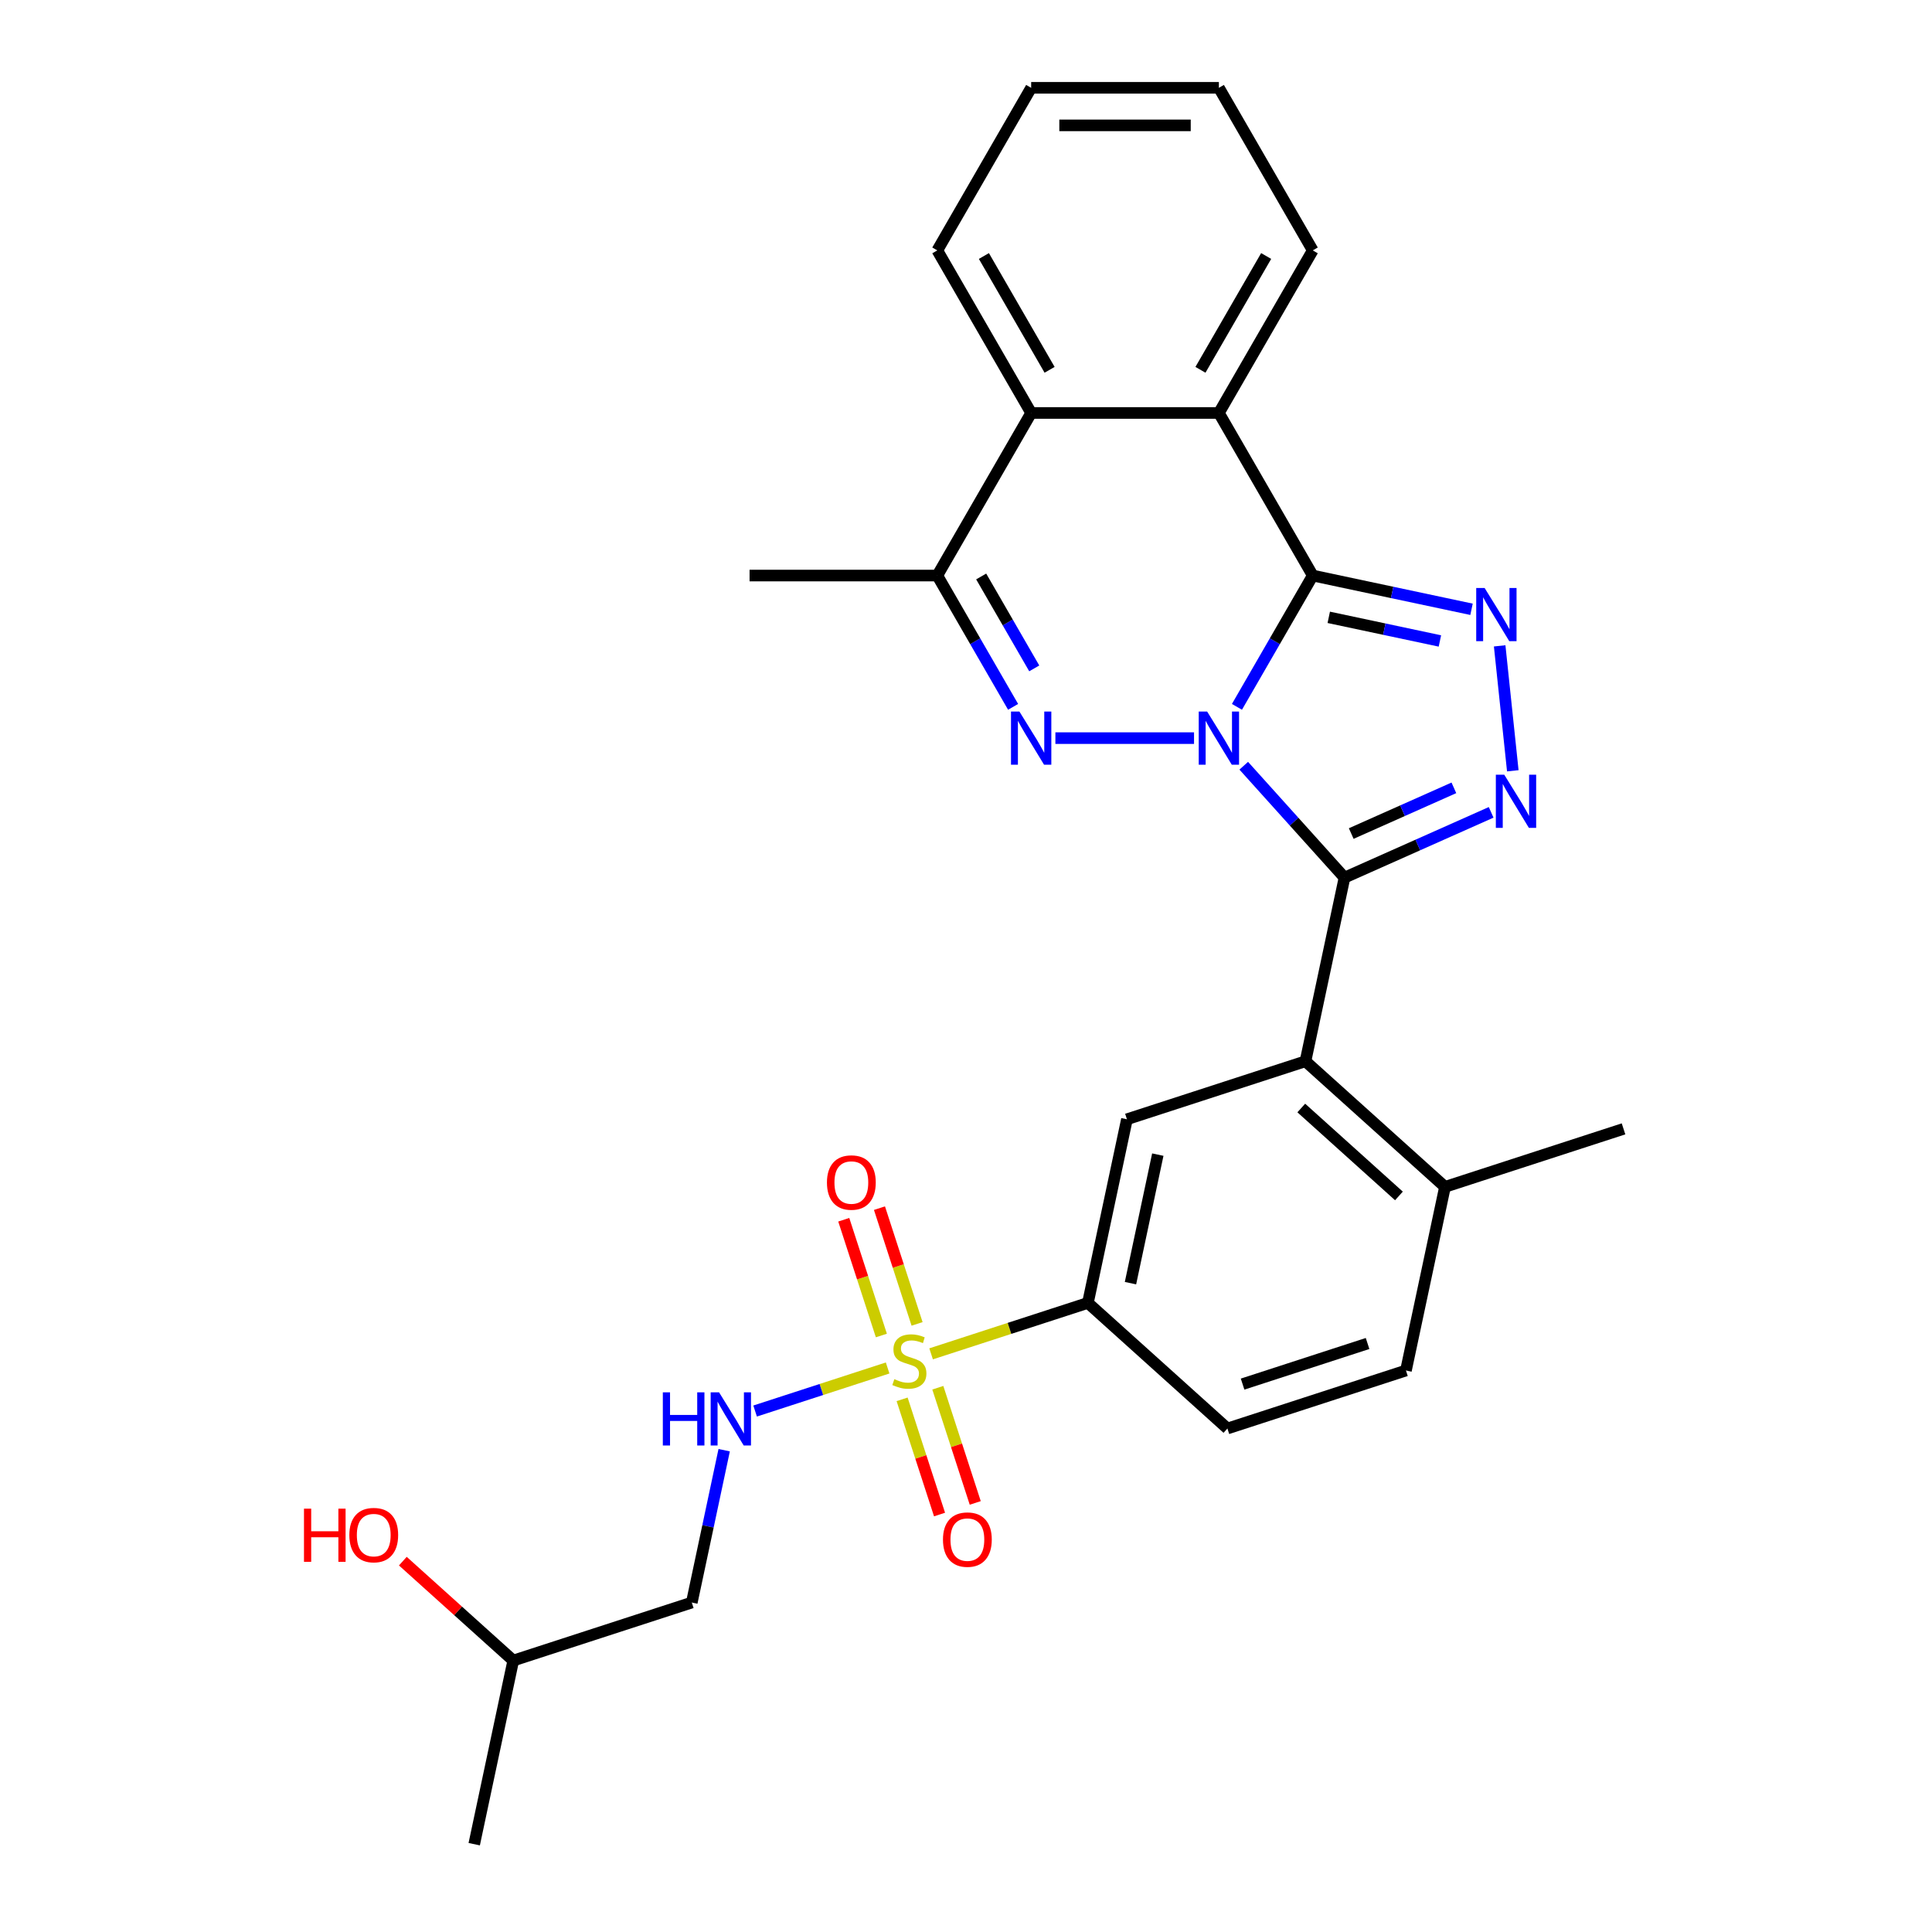 <?xml version='1.0' encoding='iso-8859-1'?>
<svg version='1.1' baseProfile='full'
              xmlns='http://www.w3.org/2000/svg'
                      xmlns:rdkit='http://www.rdkit.org/xml'
                      xmlns:xlink='http://www.w3.org/1999/xlink'
                  xml:space='preserve'
width='1000px' height='1000px' viewBox='0 0 1000 1000'>
<!-- END OF HEADER -->
<rect style='opacity:1.0;fill:#FFFFFF;stroke:none' width='1000' height='1000' x='0' y='0'> </rect>
<path class='bond-0' d='M 640.242,365.865 L 659.86,331.884' style='fill:none;fill-rule:evenodd;stroke:#0000FF;stroke-width:6px;stroke-linecap:butt;stroke-linejoin:miter;stroke-opacity:1' />
<path class='bond-0' d='M 659.86,331.884 L 679.479,297.903' style='fill:none;fill-rule:evenodd;stroke:#000000;stroke-width:6px;stroke-linecap:butt;stroke-linejoin:miter;stroke-opacity:1' />
<path class='bond-1' d='M 643.76,396.341 L 669.837,425.302' style='fill:none;fill-rule:evenodd;stroke:#0000FF;stroke-width:6px;stroke-linecap:butt;stroke-linejoin:miter;stroke-opacity:1' />
<path class='bond-1' d='M 669.837,425.302 L 695.913,454.263' style='fill:none;fill-rule:evenodd;stroke:#000000;stroke-width:6px;stroke-linecap:butt;stroke-linejoin:miter;stroke-opacity:1' />
<path class='bond-2' d='M 618.03,382.053 L 546.271,382.053' style='fill:none;fill-rule:evenodd;stroke:#0000FF;stroke-width:6px;stroke-linecap:butt;stroke-linejoin:miter;stroke-opacity:1' />
<path class='bond-3' d='M 679.479,297.903 L 720.569,306.637' style='fill:none;fill-rule:evenodd;stroke:#000000;stroke-width:6px;stroke-linecap:butt;stroke-linejoin:miter;stroke-opacity:1' />
<path class='bond-3' d='M 720.569,306.637 L 761.659,315.371' style='fill:none;fill-rule:evenodd;stroke:#0000FF;stroke-width:6px;stroke-linecap:butt;stroke-linejoin:miter;stroke-opacity:1' />
<path class='bond-3' d='M 687.766,319.532 L 716.528,325.646' style='fill:none;fill-rule:evenodd;stroke:#000000;stroke-width:6px;stroke-linecap:butt;stroke-linejoin:miter;stroke-opacity:1' />
<path class='bond-3' d='M 716.528,325.646 L 745.291,331.76' style='fill:none;fill-rule:evenodd;stroke:#0000FF;stroke-width:6px;stroke-linecap:butt;stroke-linejoin:miter;stroke-opacity:1' />
<path class='bond-7' d='M 679.479,297.903 L 630.895,213.754' style='fill:none;fill-rule:evenodd;stroke:#000000;stroke-width:6px;stroke-linecap:butt;stroke-linejoin:miter;stroke-opacity:1' />
<path class='bond-4' d='M 695.913,454.263 L 733.864,437.366' style='fill:none;fill-rule:evenodd;stroke:#000000;stroke-width:6px;stroke-linecap:butt;stroke-linejoin:miter;stroke-opacity:1' />
<path class='bond-4' d='M 733.864,437.366 L 771.815,420.469' style='fill:none;fill-rule:evenodd;stroke:#0000FF;stroke-width:6px;stroke-linecap:butt;stroke-linejoin:miter;stroke-opacity:1' />
<path class='bond-4' d='M 699.394,431.44 L 725.96,419.612' style='fill:none;fill-rule:evenodd;stroke:#000000;stroke-width:6px;stroke-linecap:butt;stroke-linejoin:miter;stroke-opacity:1' />
<path class='bond-4' d='M 725.96,419.612 L 752.526,407.785' style='fill:none;fill-rule:evenodd;stroke:#0000FF;stroke-width:6px;stroke-linecap:butt;stroke-linejoin:miter;stroke-opacity:1' />
<path class='bond-6' d='M 695.913,454.263 L 675.711,549.307' style='fill:none;fill-rule:evenodd;stroke:#000000;stroke-width:6px;stroke-linecap:butt;stroke-linejoin:miter;stroke-opacity:1' />
<path class='bond-8' d='M 524.382,365.865 L 504.763,331.884' style='fill:none;fill-rule:evenodd;stroke:#0000FF;stroke-width:6px;stroke-linecap:butt;stroke-linejoin:miter;stroke-opacity:1' />
<path class='bond-8' d='M 504.763,331.884 L 485.144,297.903' style='fill:none;fill-rule:evenodd;stroke:#000000;stroke-width:6px;stroke-linecap:butt;stroke-linejoin:miter;stroke-opacity:1' />
<path class='bond-8' d='M 535.326,345.954 L 521.593,322.167' style='fill:none;fill-rule:evenodd;stroke:#0000FF;stroke-width:6px;stroke-linecap:butt;stroke-linejoin:miter;stroke-opacity:1' />
<path class='bond-8' d='M 521.593,322.167 L 507.86,298.381' style='fill:none;fill-rule:evenodd;stroke:#000000;stroke-width:6px;stroke-linecap:butt;stroke-linejoin:miter;stroke-opacity:1' />
<path class='bond-28' d='M 776.225,334.294 L 783.022,398.96' style='fill:none;fill-rule:evenodd;stroke:#0000FF;stroke-width:6px;stroke-linecap:butt;stroke-linejoin:miter;stroke-opacity:1' />
<path class='bond-5' d='M 481.937,700.748 L 522.517,687.563' style='fill:none;fill-rule:evenodd;stroke:#CCCC00;stroke-width:6px;stroke-linecap:butt;stroke-linejoin:miter;stroke-opacity:1' />
<path class='bond-5' d='M 522.517,687.563 L 563.097,674.378' style='fill:none;fill-rule:evenodd;stroke:#000000;stroke-width:6px;stroke-linecap:butt;stroke-linejoin:miter;stroke-opacity:1' />
<path class='bond-12' d='M 459.433,708.06 L 425.138,719.203' style='fill:none;fill-rule:evenodd;stroke:#CCCC00;stroke-width:6px;stroke-linecap:butt;stroke-linejoin:miter;stroke-opacity:1' />
<path class='bond-12' d='M 425.138,719.203 L 390.842,730.346' style='fill:none;fill-rule:evenodd;stroke:#0000FF;stroke-width:6px;stroke-linecap:butt;stroke-linejoin:miter;stroke-opacity:1' />
<path class='bond-13' d='M 474.679,685.252 L 464.945,655.294' style='fill:none;fill-rule:evenodd;stroke:#CCCC00;stroke-width:6px;stroke-linecap:butt;stroke-linejoin:miter;stroke-opacity:1' />
<path class='bond-13' d='M 464.945,655.294 L 455.211,625.336' style='fill:none;fill-rule:evenodd;stroke:#FF0000;stroke-width:6px;stroke-linecap:butt;stroke-linejoin:miter;stroke-opacity:1' />
<path class='bond-13' d='M 456.197,691.257 L 446.463,661.299' style='fill:none;fill-rule:evenodd;stroke:#CCCC00;stroke-width:6px;stroke-linecap:butt;stroke-linejoin:miter;stroke-opacity:1' />
<path class='bond-13' d='M 446.463,661.299 L 436.729,631.341' style='fill:none;fill-rule:evenodd;stroke:#FF0000;stroke-width:6px;stroke-linecap:butt;stroke-linejoin:miter;stroke-opacity:1' />
<path class='bond-14' d='M 466.931,724.294 L 476.618,754.107' style='fill:none;fill-rule:evenodd;stroke:#CCCC00;stroke-width:6px;stroke-linecap:butt;stroke-linejoin:miter;stroke-opacity:1' />
<path class='bond-14' d='M 476.618,754.107 L 486.304,783.919' style='fill:none;fill-rule:evenodd;stroke:#FF0000;stroke-width:6px;stroke-linecap:butt;stroke-linejoin:miter;stroke-opacity:1' />
<path class='bond-14' d='M 485.413,718.289 L 495.1,748.101' style='fill:none;fill-rule:evenodd;stroke:#CCCC00;stroke-width:6px;stroke-linecap:butt;stroke-linejoin:miter;stroke-opacity:1' />
<path class='bond-14' d='M 495.1,748.101 L 504.786,777.914' style='fill:none;fill-rule:evenodd;stroke:#FF0000;stroke-width:6px;stroke-linecap:butt;stroke-linejoin:miter;stroke-opacity:1' />
<path class='bond-11' d='M 675.711,549.307 L 583.299,579.333' style='fill:none;fill-rule:evenodd;stroke:#000000;stroke-width:6px;stroke-linecap:butt;stroke-linejoin:miter;stroke-opacity:1' />
<path class='bond-15' d='M 675.711,549.307 L 747.921,614.325' style='fill:none;fill-rule:evenodd;stroke:#000000;stroke-width:6px;stroke-linecap:butt;stroke-linejoin:miter;stroke-opacity:1' />
<path class='bond-15' d='M 673.539,573.501 L 724.086,619.014' style='fill:none;fill-rule:evenodd;stroke:#000000;stroke-width:6px;stroke-linecap:butt;stroke-linejoin:miter;stroke-opacity:1' />
<path class='bond-19' d='M 630.895,213.754 L 679.479,129.604' style='fill:none;fill-rule:evenodd;stroke:#000000;stroke-width:6px;stroke-linecap:butt;stroke-linejoin:miter;stroke-opacity:1' />
<path class='bond-19' d='M 621.353,191.415 L 655.362,132.51' style='fill:none;fill-rule:evenodd;stroke:#000000;stroke-width:6px;stroke-linecap:butt;stroke-linejoin:miter;stroke-opacity:1' />
<path class='bond-29' d='M 630.895,213.754 L 533.728,213.754' style='fill:none;fill-rule:evenodd;stroke:#000000;stroke-width:6px;stroke-linecap:butt;stroke-linejoin:miter;stroke-opacity:1' />
<path class='bond-9' d='M 485.144,297.903 L 533.728,213.754' style='fill:none;fill-rule:evenodd;stroke:#000000;stroke-width:6px;stroke-linecap:butt;stroke-linejoin:miter;stroke-opacity:1' />
<path class='bond-20' d='M 485.144,297.903 L 387.976,297.903' style='fill:none;fill-rule:evenodd;stroke:#000000;stroke-width:6px;stroke-linecap:butt;stroke-linejoin:miter;stroke-opacity:1' />
<path class='bond-21' d='M 533.728,213.754 L 485.144,129.604' style='fill:none;fill-rule:evenodd;stroke:#000000;stroke-width:6px;stroke-linecap:butt;stroke-linejoin:miter;stroke-opacity:1' />
<path class='bond-21' d='M 543.27,191.415 L 509.262,132.51' style='fill:none;fill-rule:evenodd;stroke:#000000;stroke-width:6px;stroke-linecap:butt;stroke-linejoin:miter;stroke-opacity:1' />
<path class='bond-10' d='M 563.097,674.378 L 583.299,579.333' style='fill:none;fill-rule:evenodd;stroke:#000000;stroke-width:6px;stroke-linecap:butt;stroke-linejoin:miter;stroke-opacity:1' />
<path class='bond-10' d='M 585.136,664.161 L 599.278,597.63' style='fill:none;fill-rule:evenodd;stroke:#000000;stroke-width:6px;stroke-linecap:butt;stroke-linejoin:miter;stroke-opacity:1' />
<path class='bond-31' d='M 563.097,674.378 L 635.306,739.395' style='fill:none;fill-rule:evenodd;stroke:#000000;stroke-width:6px;stroke-linecap:butt;stroke-linejoin:miter;stroke-opacity:1' />
<path class='bond-17' d='M 374.832,750.619 L 366.451,790.047' style='fill:none;fill-rule:evenodd;stroke:#0000FF;stroke-width:6px;stroke-linecap:butt;stroke-linejoin:miter;stroke-opacity:1' />
<path class='bond-17' d='M 366.451,790.047 L 358.071,829.475' style='fill:none;fill-rule:evenodd;stroke:#000000;stroke-width:6px;stroke-linecap:butt;stroke-linejoin:miter;stroke-opacity:1' />
<path class='bond-18' d='M 747.921,614.325 L 727.718,709.369' style='fill:none;fill-rule:evenodd;stroke:#000000;stroke-width:6px;stroke-linecap:butt;stroke-linejoin:miter;stroke-opacity:1' />
<path class='bond-24' d='M 747.921,614.325 L 840.333,584.298' style='fill:none;fill-rule:evenodd;stroke:#000000;stroke-width:6px;stroke-linecap:butt;stroke-linejoin:miter;stroke-opacity:1' />
<path class='bond-16' d='M 635.306,739.395 L 727.718,709.369' style='fill:none;fill-rule:evenodd;stroke:#000000;stroke-width:6px;stroke-linecap:butt;stroke-linejoin:miter;stroke-opacity:1' />
<path class='bond-16' d='M 643.163,716.409 L 707.851,695.391' style='fill:none;fill-rule:evenodd;stroke:#000000;stroke-width:6px;stroke-linecap:butt;stroke-linejoin:miter;stroke-opacity:1' />
<path class='bond-22' d='M 358.071,829.475 L 265.659,859.501' style='fill:none;fill-rule:evenodd;stroke:#000000;stroke-width:6px;stroke-linecap:butt;stroke-linejoin:miter;stroke-opacity:1' />
<path class='bond-26' d='M 679.479,129.604 L 630.895,45.455' style='fill:none;fill-rule:evenodd;stroke:#000000;stroke-width:6px;stroke-linecap:butt;stroke-linejoin:miter;stroke-opacity:1' />
<path class='bond-27' d='M 485.144,129.604 L 533.728,45.455' style='fill:none;fill-rule:evenodd;stroke:#000000;stroke-width:6px;stroke-linecap:butt;stroke-linejoin:miter;stroke-opacity:1' />
<path class='bond-23' d='M 265.659,859.501 L 237.085,833.773' style='fill:none;fill-rule:evenodd;stroke:#000000;stroke-width:6px;stroke-linecap:butt;stroke-linejoin:miter;stroke-opacity:1' />
<path class='bond-23' d='M 237.085,833.773 L 208.51,808.044' style='fill:none;fill-rule:evenodd;stroke:#FF0000;stroke-width:6px;stroke-linecap:butt;stroke-linejoin:miter;stroke-opacity:1' />
<path class='bond-25' d='M 265.659,859.501 L 245.457,954.545' style='fill:none;fill-rule:evenodd;stroke:#000000;stroke-width:6px;stroke-linecap:butt;stroke-linejoin:miter;stroke-opacity:1' />
<path class='bond-30' d='M 630.895,45.455 L 533.728,45.455' style='fill:none;fill-rule:evenodd;stroke:#000000;stroke-width:6px;stroke-linecap:butt;stroke-linejoin:miter;stroke-opacity:1' />
<path class='bond-30' d='M 616.32,64.888 L 548.303,64.888' style='fill:none;fill-rule:evenodd;stroke:#000000;stroke-width:6px;stroke-linecap:butt;stroke-linejoin:miter;stroke-opacity:1' />
<path  class='atom-0' d='M 624.813 368.294
L 633.83 382.869
Q 634.724 384.307, 636.162 386.911
Q 637.6 389.515, 637.678 389.671
L 637.678 368.294
L 641.331 368.294
L 641.331 395.812
L 637.561 395.812
L 627.883 379.876
Q 626.756 378.011, 625.551 375.873
Q 624.385 373.735, 624.035 373.075
L 624.035 395.812
L 620.46 395.812
L 620.46 368.294
L 624.813 368.294
' fill='#0000FF'/>
<path  class='atom-3' d='M 527.645 368.294
L 536.662 382.869
Q 537.556 384.307, 538.994 386.911
Q 540.432 389.515, 540.51 389.671
L 540.51 368.294
L 544.164 368.294
L 544.164 395.812
L 540.394 395.812
L 530.716 379.876
Q 529.589 378.011, 528.384 375.873
Q 527.218 373.735, 526.868 373.075
L 526.868 395.812
L 523.292 395.812
L 523.292 368.294
L 527.645 368.294
' fill='#0000FF'/>
<path  class='atom-4' d='M 768.441 304.347
L 777.458 318.922
Q 778.352 320.36, 779.79 322.964
Q 781.228 325.568, 781.306 325.724
L 781.306 304.347
L 784.959 304.347
L 784.959 331.865
L 781.189 331.865
L 771.511 315.929
Q 770.384 314.064, 769.179 311.926
Q 768.013 309.788, 767.664 309.127
L 767.664 331.865
L 764.088 331.865
L 764.088 304.347
L 768.441 304.347
' fill='#0000FF'/>
<path  class='atom-5' d='M 778.598 400.982
L 787.615 415.557
Q 788.509 416.995, 789.947 419.599
Q 791.385 422.203, 791.463 422.359
L 791.463 400.982
L 795.116 400.982
L 795.116 428.5
L 791.346 428.5
L 781.668 412.564
Q 780.541 410.699, 779.336 408.561
Q 778.17 406.423, 777.82 405.763
L 777.82 428.5
L 774.245 428.5
L 774.245 400.982
L 778.598 400.982
' fill='#0000FF'/>
<path  class='atom-6' d='M 462.912 713.849
Q 463.222 713.965, 464.505 714.509
Q 465.788 715.054, 467.187 715.403
Q 468.625 715.714, 470.024 715.714
Q 472.628 715.714, 474.144 714.471
Q 475.66 713.188, 475.66 710.973
Q 475.66 709.457, 474.883 708.524
Q 474.144 707.591, 472.978 707.086
Q 471.812 706.581, 469.869 705.998
Q 467.42 705.259, 465.943 704.56
Q 464.505 703.86, 463.456 702.383
Q 462.445 700.906, 462.445 698.419
Q 462.445 694.959, 464.777 692.822
Q 467.148 690.684, 471.812 690.684
Q 474.999 690.684, 478.614 692.2
L 477.72 695.193
Q 474.416 693.832, 471.929 693.832
Q 469.247 693.832, 467.77 694.959
Q 466.293 696.048, 466.332 697.952
Q 466.332 699.429, 467.07 700.323
Q 467.848 701.217, 468.936 701.722
Q 470.063 702.227, 471.929 702.81
Q 474.416 703.588, 475.893 704.365
Q 477.37 705.143, 478.42 706.736
Q 479.508 708.291, 479.508 710.973
Q 479.508 714.782, 476.943 716.841
Q 474.416 718.863, 470.18 718.863
Q 467.731 718.863, 465.865 718.318
Q 464.039 717.813, 461.862 716.919
L 462.912 713.849
' fill='#CCCC00'/>
<path  class='atom-13' d='M 343.079 720.672
L 346.81 720.672
L 346.81 732.371
L 360.88 732.371
L 360.88 720.672
L 364.611 720.672
L 364.611 748.189
L 360.88 748.189
L 360.88 735.48
L 346.81 735.48
L 346.81 748.189
L 343.079 748.189
L 343.079 720.672
' fill='#0000FF'/>
<path  class='atom-13' d='M 372.19 720.672
L 381.208 735.247
Q 382.101 736.685, 383.54 739.289
Q 384.978 741.893, 385.055 742.048
L 385.055 720.672
L 388.709 720.672
L 388.709 748.189
L 384.939 748.189
L 375.261 732.254
Q 374.134 730.388, 372.929 728.251
Q 371.763 726.113, 371.413 725.452
L 371.413 748.189
L 367.837 748.189
L 367.837 720.672
L 372.19 720.672
' fill='#0000FF'/>
<path  class='atom-14' d='M 428.027 612.07
Q 428.027 605.462, 431.292 601.77
Q 434.556 598.078, 440.659 598.078
Q 446.761 598.078, 450.025 601.77
Q 453.29 605.462, 453.29 612.07
Q 453.29 618.755, 449.987 622.564
Q 446.683 626.334, 440.659 626.334
Q 434.595 626.334, 431.292 622.564
Q 428.027 618.794, 428.027 612.07
M 440.659 623.225
Q 444.856 623.225, 447.11 620.426
Q 449.404 617.589, 449.404 612.07
Q 449.404 606.667, 447.11 603.947
Q 444.856 601.187, 440.659 601.187
Q 436.461 601.187, 434.168 603.908
Q 431.913 606.628, 431.913 612.07
Q 431.913 617.628, 434.168 620.426
Q 436.461 623.225, 440.659 623.225
' fill='#FF0000'/>
<path  class='atom-15' d='M 488.08 796.894
Q 488.08 790.286, 491.344 786.594
Q 494.609 782.902, 500.711 782.902
Q 506.814 782.902, 510.078 786.594
Q 513.343 790.286, 513.343 796.894
Q 513.343 803.579, 510.039 807.388
Q 506.736 811.158, 500.711 811.158
Q 494.648 811.158, 491.344 807.388
Q 488.08 803.618, 488.08 796.894
M 500.711 808.049
Q 504.909 808.049, 507.163 805.25
Q 509.456 802.413, 509.456 796.894
Q 509.456 791.491, 507.163 788.77
Q 504.909 786.011, 500.711 786.011
Q 496.514 786.011, 494.221 788.732
Q 491.966 791.452, 491.966 796.894
Q 491.966 802.452, 494.221 805.25
Q 496.514 808.049, 500.711 808.049
' fill='#FF0000'/>
<path  class='atom-24' d='M 157.342 780.88
L 161.073 780.88
L 161.073 792.579
L 175.143 792.579
L 175.143 780.88
L 178.874 780.88
L 178.874 808.398
L 175.143 808.398
L 175.143 795.688
L 161.073 795.688
L 161.073 808.398
L 157.342 808.398
L 157.342 780.88
' fill='#FF0000'/>
<path  class='atom-24' d='M 180.818 794.561
Q 180.818 787.954, 184.082 784.261
Q 187.347 780.569, 193.449 780.569
Q 199.551 780.569, 202.816 784.261
Q 206.081 787.954, 206.081 794.561
Q 206.081 801.246, 202.777 805.055
Q 199.474 808.825, 193.449 808.825
Q 187.386 808.825, 184.082 805.055
Q 180.818 801.285, 180.818 794.561
M 193.449 805.716
Q 197.647 805.716, 199.901 802.918
Q 202.194 800.08, 202.194 794.561
Q 202.194 789.159, 199.901 786.438
Q 197.647 783.678, 193.449 783.678
Q 189.252 783.678, 186.959 786.399
Q 184.704 789.12, 184.704 794.561
Q 184.704 800.119, 186.959 802.918
Q 189.252 805.716, 193.449 805.716
' fill='#FF0000'/>
</svg>
